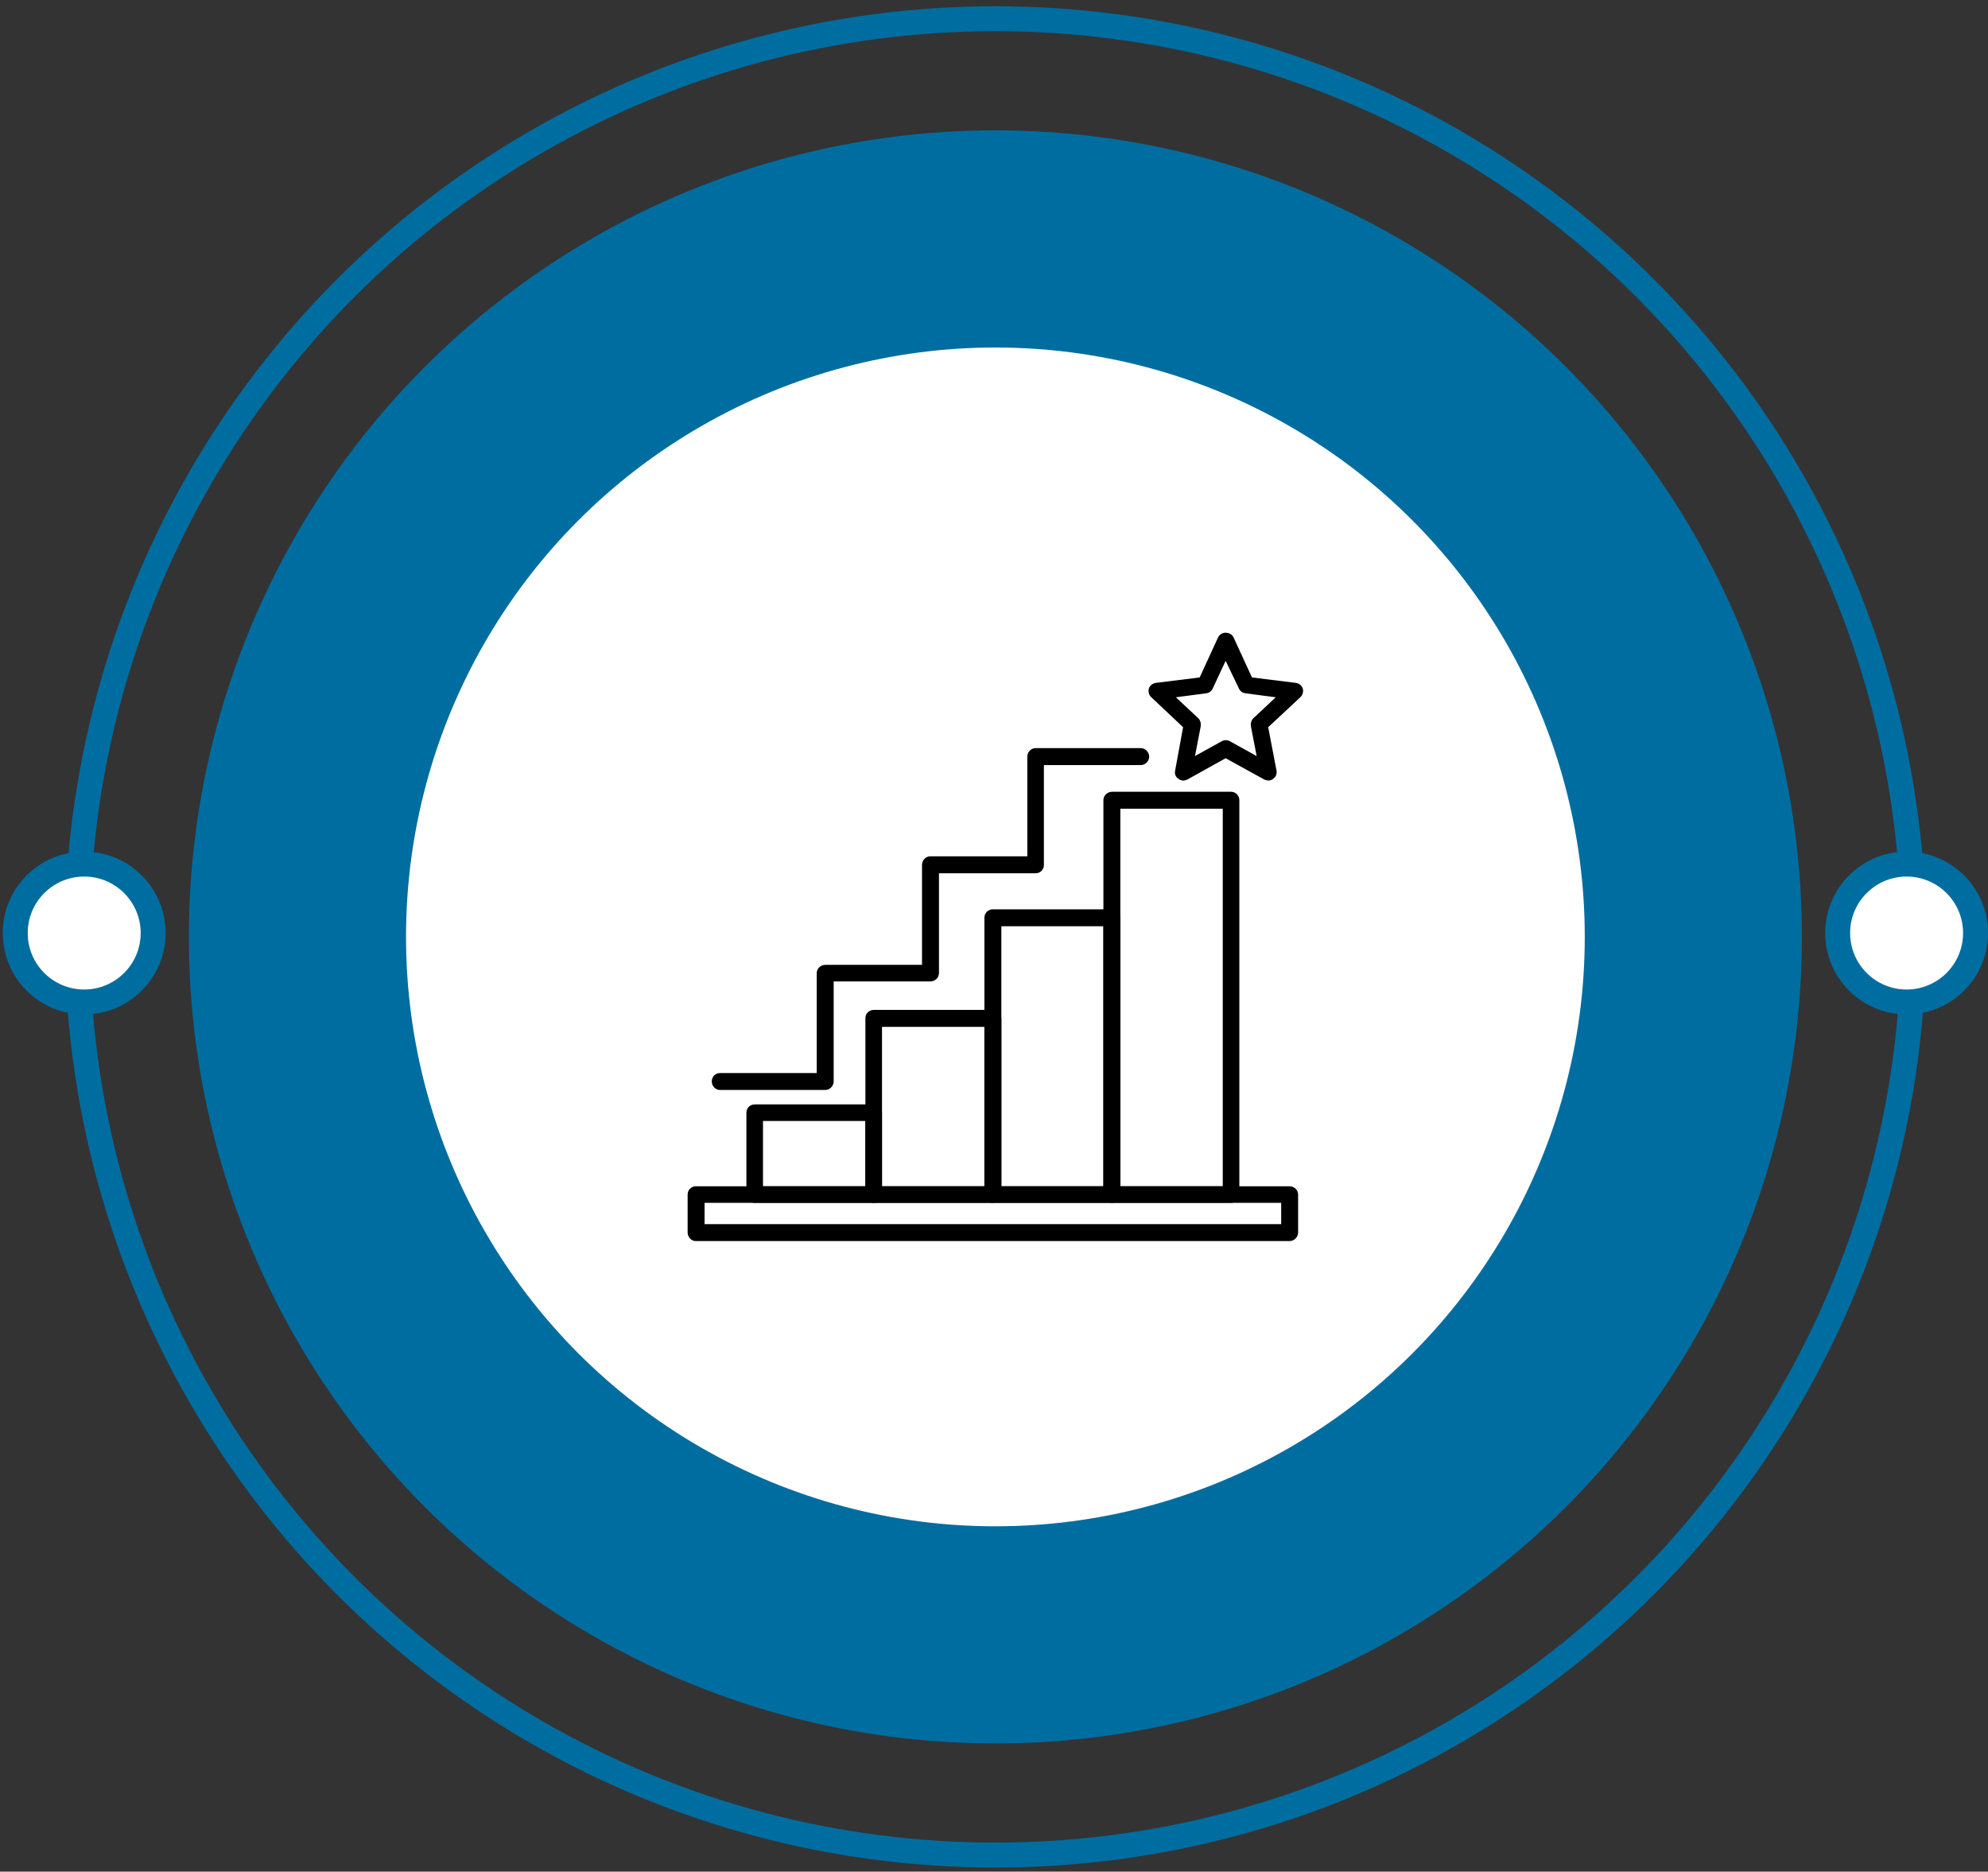 <svg xmlns="http://www.w3.org/2000/svg" width="239" height="225" viewBox="0 0 239 225" fill="none"><rect x="0" y="0" width="239" height="225" fill="#333333" stroke="none"/><circle cx="119.668" cy="112.63" r="96.96" fill="#006DA0"></circle><circle cx="119.668" cy="112.63" r="110.377" stroke="#006DA0" stroke-width="3"></circle><circle cx="119.668" cy="112.63" r="70.855" fill="white"></circle><path d="M18.412 112.164C18.412 116.742 14.7 120.453 10.123 120.453C5.544 120.453 1.833 116.742 1.833 112.164C1.833 107.586 5.544 103.875 10.123 103.875C14.7 103.875 18.412 107.586 18.412 112.164Z" fill="white" stroke="url(#paint0_linear_1_34853)" stroke-width="3"></path><path d="M237.503 112.164C237.503 116.742 233.792 120.453 229.214 120.453C224.636 120.453 220.925 116.742 220.925 112.164C220.925 107.586 224.636 103.875 229.214 103.875C233.792 103.875 237.503 107.586 237.503 112.164Z" fill="white" stroke="url(#paint1_linear_1_34853)" stroke-width="3"></path><g clip-path="url(#clip0_1_34853)"><path fill-rule="evenodd" clip-rule="evenodd" d="M105.037 144.601H90.731C90.168 144.601 89.734 144.168 89.734 143.604V133.763C89.734 133.2 90.168 132.766 90.731 132.766H105.037C105.601 132.766 106.034 133.2 106.034 133.763V143.604C106.034 144.168 105.601 144.601 105.037 144.601ZM91.729 142.607H104.04V134.76H91.729V142.607Z" fill="black"></path><path fill-rule="evenodd" clip-rule="evenodd" d="M119.343 144.601H105.037C104.474 144.601 104.04 144.168 104.04 143.604V122.406C104.04 121.842 104.474 121.408 105.037 121.408H119.343C119.907 121.408 120.384 121.842 120.384 122.406V143.604C120.384 144.168 119.907 144.601 119.343 144.601ZM106.034 142.607H118.346V123.446H106.034V142.607Z" fill="black"></path><path fill-rule="evenodd" clip-rule="evenodd" d="M133.692 144.601H119.343C118.78 144.601 118.346 144.168 118.346 143.604V110.311C118.346 109.791 118.78 109.314 119.343 109.314H133.692C134.256 109.314 134.689 109.791 134.689 110.311V143.604C134.689 144.168 134.256 144.601 133.692 144.601ZM120.384 142.607H132.652V111.351H120.384V142.607Z" fill="black"></path><path fill-rule="evenodd" clip-rule="evenodd" d="M147.998 144.601H133.692C133.129 144.601 132.652 144.168 132.652 143.604V96.178C132.652 95.658 133.129 95.181 133.692 95.181H147.998C148.562 95.181 148.995 95.658 148.995 96.178V143.604C148.995 144.168 148.562 144.601 147.998 144.601ZM134.689 142.607H147.001V97.219H134.689V142.607Z" fill="black"></path><path fill-rule="evenodd" clip-rule="evenodd" d="M155.021 149.196H83.665C83.102 149.196 82.668 148.72 82.668 148.156V143.604C82.668 143.041 83.102 142.607 83.665 142.607H155.021C155.584 142.607 156.061 143.041 156.061 143.604V148.156C156.061 148.72 155.584 149.196 155.021 149.196ZM84.706 147.159H154.024V144.601H84.706V147.159ZM99.228 131.032H86.57C86.006 131.032 85.573 130.556 85.573 129.992C85.573 129.428 86.006 128.995 86.57 128.995H98.188V116.987C98.188 116.423 98.665 115.99 99.228 115.99H110.846V103.981C110.846 103.418 111.28 102.941 111.843 102.941H123.505V90.976C123.505 90.413 123.938 89.936 124.502 89.936H137.16C137.681 89.936 138.157 90.413 138.157 90.976C138.157 91.496 137.681 91.973 137.16 91.973H125.499V103.981C125.499 104.545 125.065 104.979 124.502 104.979H112.884V116.987C112.884 117.55 112.407 117.984 111.843 117.984H100.225V129.992C100.225 130.556 99.749 131.032 99.228 131.032ZM142.232 93.837C142.059 93.837 141.842 93.751 141.669 93.621C141.322 93.404 141.192 93.014 141.279 92.624L142.232 87.421L138.417 83.823C138.114 83.563 138.027 83.13 138.114 82.783C138.244 82.393 138.591 82.133 138.981 82.089L144.227 81.439L146.437 76.627C146.611 76.28 146.958 76.064 147.348 76.064C147.781 76.064 148.128 76.28 148.301 76.627L150.512 81.439L155.758 82.089C156.148 82.133 156.495 82.393 156.625 82.783C156.712 83.13 156.625 83.563 156.321 83.823L152.463 87.421L153.46 92.624C153.547 93.014 153.374 93.404 153.07 93.621C152.767 93.881 152.333 93.881 151.986 93.707L147.348 91.15L142.753 93.707C142.579 93.794 142.406 93.837 142.232 93.837ZM141.365 83.823L144.053 86.338C144.313 86.598 144.4 86.945 144.357 87.291L143.663 90.889L146.871 89.112C147.174 88.939 147.565 88.939 147.868 89.112L151.076 90.889L150.382 87.291C150.339 86.945 150.426 86.598 150.686 86.338L153.374 83.823L149.732 83.346C149.385 83.303 149.082 83.086 148.952 82.783L147.348 79.445L145.787 82.783C145.657 83.086 145.354 83.303 145.007 83.346L141.365 83.823Z" fill="black"></path></g><defs><linearGradient id="paint0_linear_1_34853" x1="5.35" y1="103.761" x2="15.588" y2="120.362" gradientUnits="userSpaceOnUse"><stop stop-color="#006DA0"></stop><stop offset="1" stop-color="#006DA0"></stop></linearGradient><linearGradient id="paint1_linear_1_34853" x1="224.442" y1="103.761" x2="234.68" y2="120.362" gradientUnits="userSpaceOnUse"><stop stop-color="#006DA0"></stop><stop offset="1" stop-color="#006DA0"></stop></linearGradient><clipPath id="clip0_1_34853"><rect width="74" height="74" fill="white" transform="translate(82.668 75.63)"></rect></clipPath></defs></svg>
